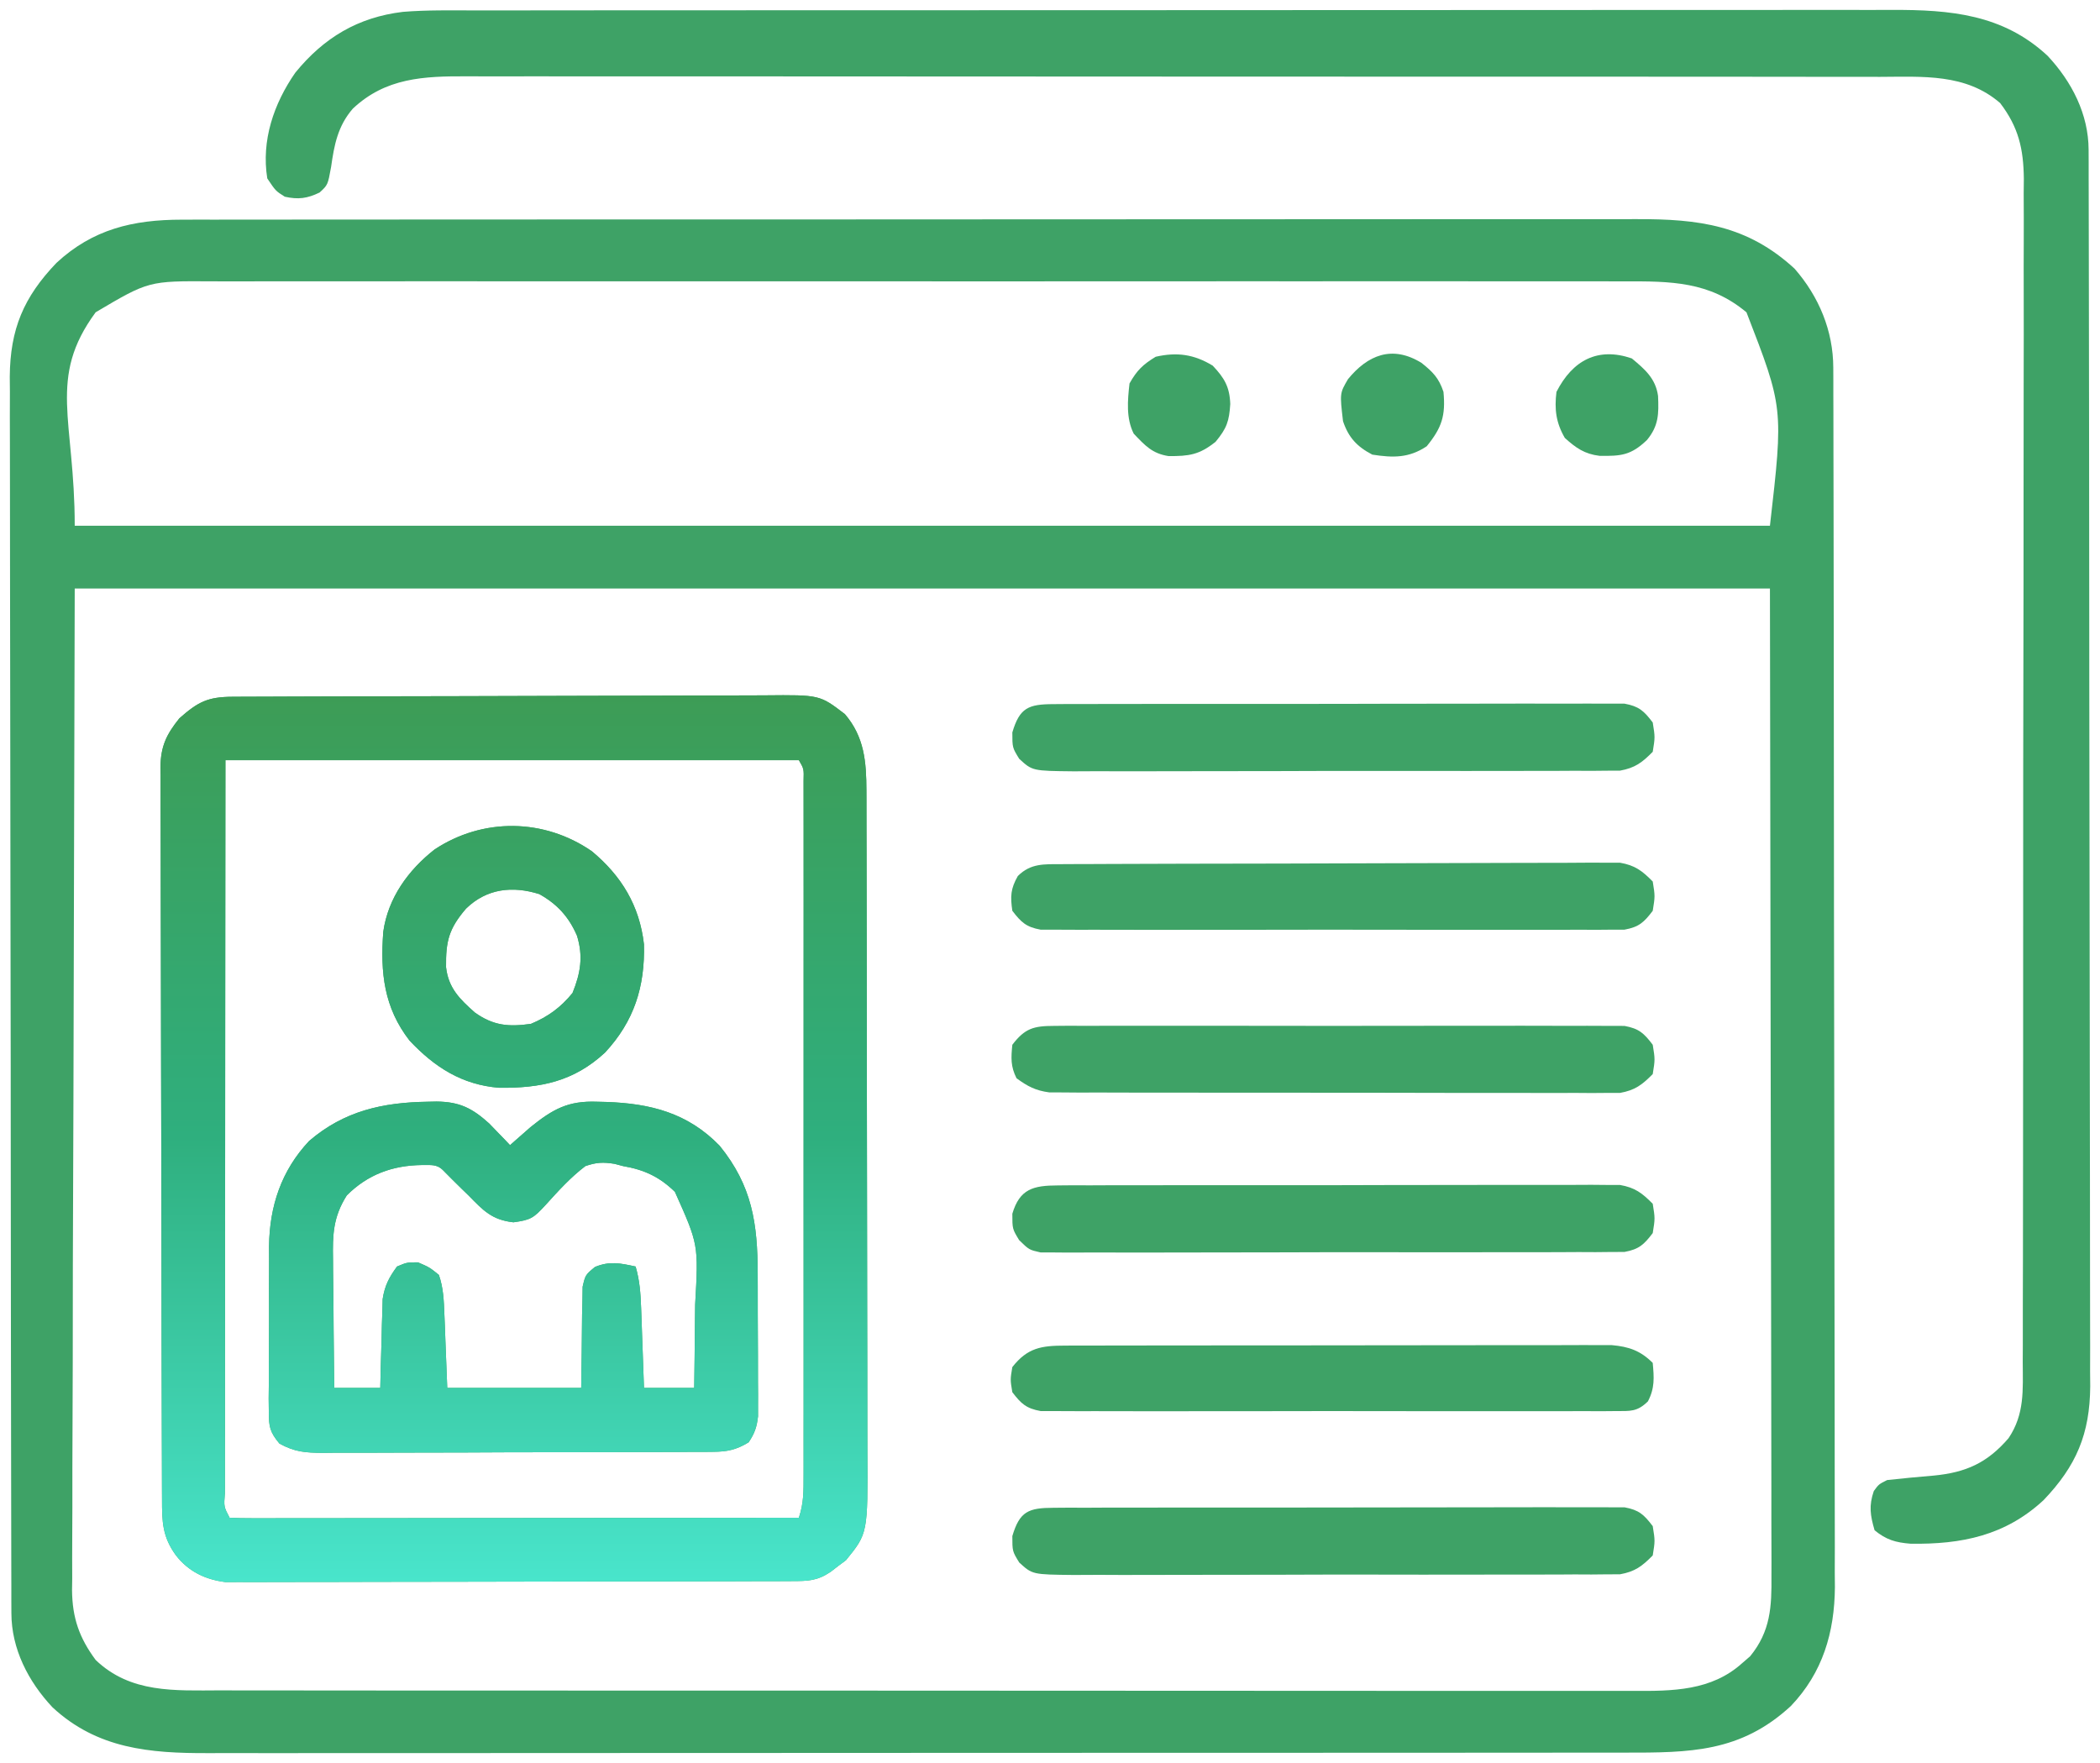 <svg width="106" height="89" viewBox="0 0 106 89" fill="none" xmlns="http://www.w3.org/2000/svg">
<path d="M9.174 11.089C9.445 11.088 9.717 11.087 9.997 11.087C10.296 11.087 10.595 11.087 10.894 11.088C11.214 11.087 11.533 11.087 11.853 11.086C12.729 11.085 13.606 11.085 14.483 11.085C15.429 11.085 16.375 11.084 17.321 11.083C19.174 11.081 21.027 11.081 22.88 11.081C24.386 11.08 25.892 11.08 27.399 11.079C31.67 11.078 35.941 11.076 40.213 11.077C40.443 11.077 40.673 11.077 40.91 11.077C41.141 11.077 41.371 11.077 41.609 11.077C45.345 11.077 49.081 11.075 52.816 11.072C56.653 11.069 60.49 11.067 64.326 11.068C66.48 11.068 68.634 11.067 70.788 11.065C72.621 11.063 74.455 11.062 76.288 11.064C77.224 11.064 78.159 11.064 79.094 11.063C79.951 11.061 80.808 11.061 81.665 11.063C81.974 11.063 82.283 11.063 82.593 11.062C85.754 11.051 88.198 11.367 90.583 13.562C91.812 14.968 92.534 16.701 92.537 18.561C92.538 18.787 92.539 19.012 92.54 19.245C92.54 19.616 92.54 19.616 92.54 19.995C92.541 20.258 92.542 20.521 92.543 20.792C92.544 21.523 92.546 22.253 92.546 22.984C92.547 23.772 92.549 24.56 92.551 25.348C92.555 27.252 92.557 29.155 92.559 31.058C92.56 31.955 92.561 32.852 92.562 33.748C92.566 36.73 92.569 39.711 92.57 42.692C92.571 43.466 92.571 44.239 92.572 45.013C92.572 45.205 92.572 45.398 92.572 45.596C92.573 48.709 92.579 51.823 92.586 54.936C92.593 58.134 92.597 61.331 92.597 64.529C92.598 66.324 92.6 68.119 92.605 69.914C92.609 71.443 92.611 72.971 92.609 74.5C92.608 75.28 92.609 76.059 92.613 76.839C92.617 77.686 92.615 78.532 92.612 79.379C92.616 79.745 92.616 79.745 92.619 80.119C92.601 82.41 92.002 84.438 90.396 86.121C87.857 88.463 85.307 88.478 81.99 88.474C81.671 88.474 81.352 88.475 81.033 88.475C80.159 88.477 79.285 88.477 78.412 88.476C77.468 88.476 76.525 88.477 75.582 88.478C73.734 88.48 71.887 88.481 70.04 88.481C68.539 88.481 67.037 88.481 65.536 88.482C61.277 88.484 57.019 88.485 52.76 88.485C52.531 88.485 52.301 88.485 52.065 88.485C51.72 88.485 51.72 88.485 51.369 88.485C47.645 88.484 43.92 88.487 40.196 88.49C36.371 88.493 32.546 88.494 28.72 88.494C26.573 88.494 24.426 88.494 22.279 88.497C20.451 88.499 18.624 88.499 16.796 88.498C15.864 88.497 14.931 88.497 13.999 88.499C13.145 88.5 12.291 88.5 11.437 88.498C11.128 88.498 10.82 88.498 10.512 88.499C7.558 88.51 4.905 88.281 2.65 86.187C1.426 84.884 0.578 83.235 0.575 81.435C0.574 81.207 0.573 80.978 0.572 80.743C0.572 80.492 0.572 80.24 0.572 79.981C0.571 79.715 0.571 79.448 0.57 79.173C0.568 78.432 0.567 77.691 0.566 76.95C0.566 76.151 0.563 75.352 0.562 74.553C0.557 72.622 0.555 70.692 0.553 68.762C0.553 67.853 0.551 66.943 0.55 66.034C0.547 63.012 0.544 59.99 0.542 56.967C0.542 56.183 0.541 55.399 0.541 54.614C0.541 54.419 0.541 54.224 0.541 54.023C0.539 50.866 0.533 47.709 0.527 44.551C0.52 41.309 0.516 38.068 0.515 34.826C0.515 33.006 0.513 31.186 0.507 29.366C0.503 27.815 0.501 26.265 0.503 24.715C0.504 23.924 0.504 23.134 0.5 22.343C0.495 21.485 0.497 20.627 0.5 19.768C0.498 19.52 0.496 19.272 0.493 19.016C0.512 16.614 1.193 15.002 2.849 13.271C4.679 11.573 6.708 11.09 9.174 11.089ZM4.829 15.764C2.384 19.092 3.772 21.171 3.772 26.54C32.01 26.54 60.247 26.54 89.34 26.54C90.023 20.585 90.023 20.585 88.156 15.767C86.29 14.204 84.325 14.193 81.972 14.205C81.654 14.204 81.336 14.203 81.018 14.202C80.147 14.199 79.276 14.2 78.405 14.202C77.464 14.204 76.524 14.201 75.583 14.2C73.742 14.197 71.901 14.197 70.059 14.199C68.562 14.201 67.066 14.201 65.569 14.2C65.356 14.2 65.143 14.2 64.923 14.2C64.49 14.2 64.057 14.2 63.624 14.199C59.564 14.197 55.505 14.2 51.445 14.203C47.964 14.206 44.482 14.205 41.001 14.202C36.956 14.199 32.911 14.198 28.866 14.2C28.435 14.2 28.003 14.2 27.572 14.2C27.36 14.2 27.147 14.2 26.928 14.201C25.434 14.201 23.939 14.2 22.445 14.199C20.623 14.197 18.801 14.197 16.979 14.201C16.05 14.202 15.12 14.203 14.191 14.201C13.34 14.199 12.488 14.2 11.637 14.204C11.33 14.204 11.023 14.204 10.715 14.202C7.505 14.181 7.505 14.181 4.829 15.764ZM3.772 29.709C3.751 38.28 3.729 46.852 3.706 55.683C3.697 58.391 3.687 61.098 3.677 63.887C3.674 66.312 3.674 66.312 3.672 68.738C3.671 69.818 3.667 70.899 3.661 71.98C3.653 73.359 3.651 74.738 3.653 76.116C3.653 76.622 3.651 77.128 3.646 77.634C3.641 78.318 3.642 79.002 3.645 79.686C3.642 79.883 3.639 80.081 3.636 80.284C3.652 81.672 4 82.677 4.829 83.797C6.591 85.484 8.817 85.338 11.116 85.331C11.434 85.332 11.752 85.333 12.071 85.334C12.942 85.336 13.814 85.335 14.686 85.335C15.627 85.334 16.568 85.336 17.509 85.338C19.352 85.34 21.195 85.341 23.038 85.34C24.536 85.34 26.034 85.34 27.532 85.341C27.745 85.341 27.958 85.341 28.178 85.341C28.611 85.342 29.044 85.342 29.477 85.342C33.539 85.344 37.601 85.344 41.663 85.343C45.379 85.342 49.094 85.344 52.809 85.348C56.626 85.352 60.441 85.354 64.257 85.353C66.399 85.353 68.541 85.353 70.683 85.356C72.507 85.359 74.33 85.359 76.153 85.356C77.083 85.355 78.013 85.355 78.944 85.358C79.796 85.36 80.647 85.359 81.499 85.356C81.807 85.356 82.115 85.356 82.422 85.358C84.416 85.368 86.383 85.362 87.94 83.956C88.073 83.841 88.205 83.727 88.341 83.609C89.376 82.344 89.431 81.102 89.416 79.533C89.417 79.214 89.417 79.214 89.418 78.888C89.419 78.174 89.415 77.46 89.412 76.745C89.412 76.225 89.412 75.704 89.412 75.184C89.412 73.931 89.41 72.679 89.406 71.426C89.401 69.977 89.4 68.528 89.4 67.079C89.397 63.254 89.388 59.429 89.38 55.604C89.367 47.059 89.353 38.513 89.34 29.709C61.103 29.709 32.865 29.709 3.772 29.709Z" fill="#3EA266"/>
<path d="M24.01 0.526C24.329 0.526 24.648 0.525 24.967 0.525C25.841 0.523 26.715 0.523 27.588 0.524C28.532 0.524 29.475 0.522 30.419 0.521C32.266 0.52 34.113 0.519 35.96 0.519C37.461 0.519 38.963 0.518 40.464 0.518C44.723 0.516 48.981 0.515 53.24 0.515C53.469 0.515 53.699 0.515 53.935 0.515C54.28 0.515 54.28 0.515 54.631 0.515C58.355 0.515 62.08 0.513 65.804 0.51C69.629 0.507 73.454 0.506 77.28 0.506C79.427 0.506 81.574 0.505 83.721 0.503C85.549 0.501 87.376 0.501 89.204 0.502C90.137 0.503 91.069 0.503 92.001 0.501C92.855 0.499 93.709 0.5 94.564 0.502C94.872 0.502 95.18 0.502 95.488 0.5C98.443 0.49 101.095 0.718 103.35 2.812C104.574 4.116 105.422 5.765 105.425 7.565C105.426 7.793 105.427 8.021 105.428 8.256C105.428 8.634 105.428 8.634 105.428 9.019C105.429 9.285 105.429 9.552 105.43 9.826C105.432 10.568 105.433 11.309 105.434 12.05C105.435 12.849 105.437 13.648 105.438 14.447C105.443 16.377 105.445 18.308 105.447 20.238C105.448 21.147 105.449 22.056 105.45 22.965C105.453 25.988 105.456 29.01 105.458 32.032C105.458 32.817 105.459 33.601 105.459 34.386C105.459 34.581 105.459 34.776 105.46 34.977C105.461 38.134 105.467 41.291 105.473 44.449C105.48 47.69 105.484 50.932 105.485 54.174C105.485 55.994 105.487 57.814 105.493 59.634C105.497 61.184 105.499 62.735 105.497 64.285C105.496 65.076 105.496 65.866 105.5 66.657C105.505 67.515 105.503 68.373 105.5 69.232C105.502 69.48 105.505 69.728 105.507 69.984C105.488 72.385 104.807 73.997 103.151 75.729C101.224 77.516 99.02 77.967 96.438 77.928C95.681 77.867 95.213 77.733 94.622 77.25C94.403 76.498 94.327 76.015 94.582 75.269C94.833 74.926 94.833 74.926 95.255 74.715C96.042 74.629 96.828 74.553 97.616 74.488C99.227 74.331 100.305 73.854 101.383 72.602C102.202 71.385 102.106 70.17 102.1 68.756C102.102 68.363 102.102 68.363 102.104 67.962C102.107 67.236 102.107 66.51 102.105 65.785C102.105 65.001 102.108 64.218 102.111 63.435C102.115 61.9 102.116 60.366 102.116 58.832C102.115 57.585 102.116 56.337 102.118 55.09C102.118 54.731 102.119 54.372 102.119 54.012C102.119 53.833 102.119 53.654 102.12 53.47C102.124 50.088 102.123 46.705 102.122 43.322C102.121 40.229 102.125 37.136 102.132 34.043C102.139 30.866 102.143 27.689 102.142 24.512C102.141 22.728 102.142 20.945 102.147 19.162C102.152 17.643 102.153 16.125 102.149 14.607C102.147 13.832 102.146 13.058 102.151 12.284C102.156 11.443 102.152 10.603 102.148 9.763C102.15 9.519 102.153 9.276 102.156 9.025C102.139 7.514 101.888 6.418 100.96 5.203C99.225 3.699 97.048 3.874 94.884 3.88C94.566 3.879 94.248 3.878 93.929 3.877C93.058 3.875 92.186 3.876 91.314 3.877C90.373 3.877 89.432 3.875 88.491 3.874C86.648 3.871 84.805 3.87 82.962 3.871C81.464 3.871 79.966 3.871 78.468 3.87C78.255 3.87 78.042 3.87 77.822 3.87C77.389 3.869 76.956 3.869 76.523 3.869C72.461 3.867 68.399 3.867 64.337 3.868C60.621 3.869 56.906 3.867 53.191 3.863C49.375 3.859 45.559 3.857 41.743 3.858C39.601 3.858 37.459 3.858 35.317 3.855C33.493 3.852 31.67 3.852 29.847 3.855C28.917 3.856 27.987 3.856 27.056 3.854C26.205 3.851 25.353 3.852 24.501 3.855C24.193 3.855 23.886 3.855 23.578 3.853C21.386 3.842 19.464 3.926 17.808 5.486C17.05 6.362 16.869 7.316 16.713 8.425C16.547 9.338 16.547 9.338 16.131 9.719C15.504 10.022 15.052 10.08 14.376 9.93C13.914 9.639 13.914 9.639 13.491 9.006C13.184 7.091 13.817 5.238 14.904 3.671C16.352 1.894 18.071 0.873 20.334 0.599C21.557 0.499 22.785 0.525 24.01 0.526Z" fill="#3EA266"/>
<path d="M11.737 35.173C11.993 35.172 12.25 35.17 12.514 35.169C12.799 35.168 13.085 35.168 13.37 35.167C13.67 35.166 13.969 35.164 14.269 35.163C15.084 35.159 15.899 35.157 16.714 35.155C17.223 35.154 17.732 35.153 18.241 35.152C19.835 35.148 21.429 35.145 23.023 35.143C24.862 35.141 26.701 35.135 28.54 35.127C29.962 35.12 31.383 35.117 32.805 35.116C33.654 35.116 34.503 35.114 35.352 35.109C36.151 35.104 36.95 35.103 37.749 35.105C38.042 35.105 38.335 35.104 38.628 35.101C41.377 35.075 41.377 35.075 42.648 36.05C43.63 37.199 43.73 38.456 43.734 39.906C43.734 40.061 43.735 40.216 43.736 40.375C43.737 40.894 43.738 41.412 43.738 41.931C43.739 42.302 43.74 42.674 43.741 43.046C43.744 44.056 43.745 45.066 43.746 46.076C43.747 46.708 43.748 47.339 43.749 47.971C43.752 49.947 43.754 51.923 43.755 53.9C43.755 56.179 43.759 58.459 43.765 60.739C43.77 62.502 43.772 64.266 43.772 66.029C43.772 67.081 43.774 68.134 43.778 69.186C43.781 70.177 43.781 71.168 43.78 72.159C43.779 72.521 43.78 72.884 43.782 73.247C43.805 77.403 43.805 77.403 42.7 78.762C42.574 78.856 42.447 78.949 42.318 79.046C42.191 79.144 42.064 79.242 41.934 79.343C41.248 79.806 40.795 79.813 39.971 79.815C39.717 79.816 39.462 79.817 39.199 79.819C38.916 79.819 38.632 79.819 38.348 79.819C38.05 79.82 37.752 79.821 37.455 79.823C36.645 79.825 35.834 79.827 35.024 79.828C34.518 79.828 34.012 79.829 33.505 79.83C31.922 79.833 30.338 79.835 28.755 79.836C26.927 79.837 25.099 79.84 23.27 79.847C21.858 79.851 20.445 79.853 19.032 79.853C18.188 79.854 17.344 79.855 16.5 79.859C15.706 79.862 14.912 79.863 14.117 79.861C13.826 79.861 13.535 79.862 13.244 79.864C12.846 79.866 12.448 79.865 12.049 79.863C11.715 79.863 11.715 79.863 11.375 79.864C10.362 79.738 9.514 79.329 8.883 78.518C8.189 77.566 8.178 76.808 8.178 75.674C8.177 75.512 8.177 75.35 8.176 75.184C8.174 74.64 8.173 74.096 8.172 73.552C8.171 73.162 8.169 72.773 8.168 72.384C8.164 71.325 8.162 70.266 8.16 69.207C8.159 68.545 8.158 67.884 8.156 67.222C8.152 65.153 8.149 63.084 8.148 61.015C8.146 58.626 8.14 56.236 8.131 53.847C8.125 52.001 8.122 50.155 8.121 48.309C8.121 47.206 8.119 46.102 8.114 44.999C8.109 43.962 8.108 42.924 8.11 41.887C8.11 41.506 8.109 41.125 8.106 40.745C8.102 40.225 8.103 39.705 8.106 39.185C8.104 39.034 8.102 38.884 8.099 38.729C8.113 37.671 8.397 37.079 9.054 36.261C9.999 35.428 10.488 35.178 11.737 35.173ZM11.379 38.374C11.372 45.128 11.372 45.128 11.368 51.882C11.367 54.635 11.365 57.388 11.363 60.14C11.36 62.145 11.359 64.149 11.359 66.153C11.358 67.215 11.358 68.277 11.356 69.339C11.355 70.338 11.354 71.336 11.355 72.334C11.354 72.702 11.354 73.069 11.353 73.437C11.352 73.936 11.352 74.436 11.353 74.936C11.352 75.083 11.352 75.23 11.351 75.382C11.297 76.058 11.297 76.058 11.59 76.616C11.961 76.636 12.334 76.642 12.706 76.641C13.069 76.642 13.069 76.642 13.44 76.642C13.707 76.642 13.975 76.641 14.251 76.64C14.534 76.64 14.818 76.64 15.101 76.64C15.872 76.64 16.642 76.639 17.413 76.638C18.218 76.636 19.023 76.636 19.828 76.636C21.353 76.635 22.878 76.633 24.402 76.631C26.138 76.629 27.874 76.628 29.61 76.627C33.181 76.624 36.752 76.621 40.324 76.616C40.572 75.871 40.561 75.284 40.562 74.497C40.562 74.345 40.562 74.193 40.563 74.036C40.563 73.525 40.563 73.014 40.562 72.503C40.562 72.138 40.563 71.772 40.563 71.406C40.564 70.412 40.564 69.417 40.563 68.423C40.563 67.384 40.563 66.344 40.563 65.305C40.564 63.56 40.563 61.815 40.562 60.07C40.561 58.05 40.562 56.031 40.563 54.011C40.564 52.279 40.564 50.547 40.563 48.815C40.563 47.779 40.563 46.744 40.564 45.708C40.564 44.735 40.564 43.762 40.563 42.789C40.562 42.431 40.562 42.073 40.563 41.715C40.563 41.228 40.563 40.742 40.562 40.255C40.562 39.982 40.562 39.709 40.561 39.427C40.579 38.812 40.579 38.812 40.324 38.374C30.772 38.374 21.22 38.374 11.379 38.374Z" fill="#3EA266"/>
<path d="M11.737 35.173C11.993 35.172 12.25 35.17 12.514 35.169C12.799 35.168 13.085 35.168 13.37 35.167C13.67 35.166 13.969 35.164 14.269 35.163C15.084 35.159 15.899 35.157 16.714 35.155C17.223 35.154 17.732 35.153 18.241 35.152C19.835 35.148 21.429 35.145 23.023 35.143C24.862 35.141 26.701 35.135 28.54 35.127C29.962 35.12 31.383 35.117 32.805 35.116C33.654 35.116 34.503 35.114 35.352 35.109C36.151 35.104 36.95 35.103 37.749 35.105C38.042 35.105 38.335 35.104 38.628 35.101C41.377 35.075 41.377 35.075 42.648 36.05C43.63 37.199 43.73 38.456 43.734 39.906C43.734 40.061 43.735 40.216 43.736 40.375C43.737 40.894 43.738 41.412 43.738 41.931C43.739 42.302 43.74 42.674 43.741 43.046C43.744 44.056 43.745 45.066 43.746 46.076C43.747 46.708 43.748 47.339 43.749 47.971C43.752 49.947 43.754 51.923 43.755 53.9C43.755 56.179 43.759 58.459 43.765 60.739C43.77 62.502 43.772 64.266 43.772 66.029C43.772 67.081 43.774 68.134 43.778 69.186C43.781 70.177 43.781 71.168 43.78 72.159C43.779 72.521 43.78 72.884 43.782 73.247C43.805 77.403 43.805 77.403 42.7 78.762C42.574 78.856 42.447 78.949 42.318 79.046C42.191 79.144 42.064 79.242 41.934 79.343C41.248 79.806 40.795 79.813 39.971 79.815C39.717 79.816 39.462 79.817 39.199 79.819C38.916 79.819 38.632 79.819 38.348 79.819C38.05 79.82 37.752 79.821 37.455 79.823C36.645 79.825 35.834 79.827 35.024 79.828C34.518 79.828 34.012 79.829 33.505 79.83C31.922 79.833 30.338 79.835 28.755 79.836C26.927 79.837 25.099 79.84 23.27 79.847C21.858 79.851 20.445 79.853 19.032 79.853C18.188 79.854 17.344 79.855 16.5 79.859C15.706 79.862 14.912 79.863 14.117 79.861C13.826 79.861 13.535 79.862 13.244 79.864C12.846 79.866 12.448 79.865 12.049 79.863C11.715 79.863 11.715 79.863 11.375 79.864C10.362 79.738 9.514 79.329 8.883 78.518C8.189 77.566 8.178 76.808 8.178 75.674C8.177 75.512 8.177 75.35 8.176 75.184C8.174 74.64 8.173 74.096 8.172 73.552C8.171 73.162 8.169 72.773 8.168 72.384C8.164 71.325 8.162 70.266 8.16 69.207C8.159 68.545 8.158 67.884 8.156 67.222C8.152 65.153 8.149 63.084 8.148 61.015C8.146 58.626 8.14 56.236 8.131 53.847C8.125 52.001 8.122 50.155 8.121 48.309C8.121 47.206 8.119 46.102 8.114 44.999C8.109 43.962 8.108 42.924 8.11 41.887C8.11 41.506 8.109 41.125 8.106 40.745C8.102 40.225 8.103 39.705 8.106 39.185C8.104 39.034 8.102 38.884 8.099 38.729C8.113 37.671 8.397 37.079 9.054 36.261C9.999 35.428 10.488 35.178 11.737 35.173ZM11.379 38.374C11.372 45.128 11.372 45.128 11.368 51.882C11.367 54.635 11.365 57.388 11.363 60.14C11.36 62.145 11.359 64.149 11.359 66.153C11.358 67.215 11.358 68.277 11.356 69.339C11.355 70.338 11.354 71.336 11.355 72.334C11.354 72.702 11.354 73.069 11.353 73.437C11.352 73.936 11.352 74.436 11.353 74.936C11.352 75.083 11.352 75.23 11.351 75.382C11.297 76.058 11.297 76.058 11.59 76.616C11.961 76.636 12.334 76.642 12.706 76.641C13.069 76.642 13.069 76.642 13.44 76.642C13.707 76.642 13.975 76.641 14.251 76.64C14.534 76.64 14.818 76.64 15.101 76.64C15.872 76.64 16.642 76.639 17.413 76.638C18.218 76.636 19.023 76.636 19.828 76.636C21.353 76.635 22.878 76.633 24.402 76.631C26.138 76.629 27.874 76.628 29.61 76.627C33.181 76.624 36.752 76.621 40.324 76.616C40.572 75.871 40.561 75.284 40.562 74.497C40.562 74.345 40.562 74.193 40.563 74.036C40.563 73.525 40.563 73.014 40.562 72.503C40.562 72.138 40.563 71.772 40.563 71.406C40.564 70.412 40.564 69.417 40.563 68.423C40.563 67.384 40.563 66.344 40.563 65.305C40.564 63.56 40.563 61.815 40.562 60.07C40.561 58.05 40.562 56.031 40.563 54.011C40.564 52.279 40.564 50.547 40.563 48.815C40.563 47.779 40.563 46.744 40.564 45.708C40.564 44.735 40.564 43.762 40.563 42.789C40.562 42.431 40.562 42.073 40.563 41.715C40.563 41.228 40.563 40.742 40.562 40.255C40.562 39.982 40.562 39.709 40.561 39.427C40.579 38.812 40.579 38.812 40.324 38.374C30.772 38.374 21.22 38.374 11.379 38.374Z" fill="url(#paint0_linear_217_18288)"/>
<path d="M21.599 55.616C21.742 55.613 21.885 55.61 22.033 55.607C23.204 55.618 23.839 55.944 24.693 56.715C24.818 56.845 24.943 56.974 25.072 57.108C25.263 57.306 25.263 57.306 25.459 57.507C25.553 57.606 25.648 57.706 25.745 57.808C25.837 57.727 25.929 57.645 26.024 57.561C26.15 57.451 26.276 57.341 26.405 57.227C26.528 57.119 26.65 57.011 26.777 56.9C27.908 55.99 28.673 55.559 30.142 55.616C30.292 55.62 30.442 55.623 30.596 55.627C32.832 55.704 34.716 56.178 36.326 57.84C37.965 59.861 38.243 61.756 38.246 64.3C38.247 64.625 38.247 64.625 38.248 64.957C38.249 65.413 38.249 65.869 38.249 66.326C38.25 67.025 38.254 67.723 38.258 68.422C38.258 68.866 38.259 69.31 38.259 69.754C38.261 69.963 38.262 70.172 38.264 70.387C38.263 70.582 38.262 70.776 38.262 70.977C38.262 71.147 38.262 71.318 38.263 71.494C38.203 72.035 38.092 72.358 37.788 72.809C37.177 73.182 36.717 73.285 36.006 73.288C35.727 73.291 35.727 73.291 35.441 73.294C35.239 73.294 35.036 73.293 34.827 73.293C34.612 73.295 34.397 73.296 34.176 73.298C33.466 73.302 32.755 73.302 32.044 73.303C31.551 73.304 31.057 73.306 30.564 73.307C29.529 73.31 28.494 73.311 27.459 73.31C26.132 73.31 24.805 73.316 23.479 73.323C22.459 73.328 21.44 73.329 20.42 73.329C19.931 73.329 19.442 73.331 18.953 73.334C18.269 73.338 17.585 73.337 16.901 73.335C16.699 73.337 16.497 73.339 16.288 73.342C15.412 73.334 14.884 73.301 14.105 72.873C13.622 72.29 13.569 72.023 13.569 71.274C13.566 71.052 13.563 70.829 13.561 70.6C13.563 70.361 13.566 70.122 13.569 69.875C13.569 69.628 13.568 69.38 13.568 69.125C13.568 68.601 13.571 68.077 13.576 67.553C13.583 66.755 13.58 65.957 13.576 65.159C13.578 64.649 13.58 64.139 13.582 63.629C13.581 63.392 13.58 63.155 13.579 62.911C13.609 60.884 14.195 59.099 15.604 57.597C17.373 56.078 19.321 55.649 21.599 55.616ZM17.505 60.344C16.811 61.439 16.786 62.331 16.809 63.584C16.81 63.77 16.811 63.956 16.812 64.147C16.816 64.737 16.824 65.326 16.832 65.916C16.835 66.318 16.838 66.719 16.84 67.12C16.847 68.101 16.858 69.082 16.871 70.063C17.638 70.063 18.405 70.063 19.195 70.063C19.207 69.532 19.207 69.532 19.219 68.991C19.233 68.525 19.247 68.059 19.261 67.593C19.266 67.36 19.271 67.127 19.276 66.887C19.283 66.662 19.291 66.436 19.299 66.204C19.304 65.997 19.309 65.79 19.315 65.577C19.422 64.896 19.635 64.489 20.04 63.935C20.542 63.724 20.542 63.724 21.097 63.724C21.678 63.975 21.678 63.975 22.153 64.358C22.382 65.013 22.404 65.659 22.431 66.349C22.443 66.641 22.443 66.641 22.456 66.94C22.465 67.186 22.474 67.432 22.483 67.686C22.514 68.47 22.544 69.254 22.576 70.063C24.807 70.063 27.038 70.063 29.337 70.063C29.364 68.214 29.364 68.214 29.381 66.365C29.387 66.135 29.392 65.905 29.399 65.668C29.404 65.314 29.404 65.314 29.409 64.954C29.548 64.358 29.548 64.358 30.035 63.955C30.786 63.651 31.303 63.767 32.083 63.935C32.289 64.635 32.335 65.291 32.361 66.019C32.37 66.254 32.379 66.49 32.388 66.733C32.397 66.977 32.405 67.222 32.413 67.474C32.422 67.723 32.432 67.971 32.441 68.226C32.463 68.838 32.485 69.451 32.506 70.063C33.343 70.063 34.179 70.063 35.041 70.063C35.057 69.014 35.068 67.966 35.076 66.917C35.079 66.561 35.084 66.206 35.089 65.85C35.259 62.826 35.259 62.826 34.066 60.163C33.287 59.408 32.527 59.05 31.449 58.865C31.309 58.828 31.168 58.791 31.023 58.752C30.436 58.659 30.116 58.672 29.548 58.865C28.798 59.434 28.172 60.13 27.542 60.825C26.93 61.49 26.796 61.583 25.915 61.703C24.828 61.579 24.403 61.116 23.659 60.357C23.536 60.238 23.413 60.118 23.287 59.996C22.976 59.693 22.67 59.385 22.364 59.076C22.041 58.752 21.745 58.821 21.295 58.812C19.817 58.831 18.562 59.287 17.505 60.344Z" fill="#3EA266"/>
<path d="M21.599 55.616C21.742 55.613 21.885 55.61 22.033 55.607C23.204 55.618 23.839 55.944 24.693 56.715C24.818 56.845 24.943 56.974 25.072 57.108C25.263 57.306 25.263 57.306 25.459 57.507C25.553 57.606 25.648 57.706 25.745 57.808C25.837 57.727 25.929 57.645 26.024 57.561C26.15 57.451 26.276 57.341 26.405 57.227C26.528 57.119 26.65 57.011 26.777 56.9C27.908 55.99 28.673 55.559 30.142 55.616C30.292 55.62 30.442 55.623 30.596 55.627C32.832 55.704 34.716 56.178 36.326 57.84C37.965 59.861 38.243 61.756 38.246 64.3C38.247 64.625 38.247 64.625 38.248 64.957C38.249 65.413 38.249 65.869 38.249 66.326C38.25 67.025 38.254 67.723 38.258 68.422C38.258 68.866 38.259 69.31 38.259 69.754C38.261 69.963 38.262 70.172 38.264 70.387C38.263 70.582 38.262 70.776 38.262 70.977C38.262 71.147 38.262 71.318 38.263 71.494C38.203 72.035 38.092 72.358 37.788 72.809C37.177 73.182 36.717 73.285 36.006 73.288C35.727 73.291 35.727 73.291 35.441 73.294C35.239 73.294 35.036 73.293 34.827 73.293C34.612 73.295 34.397 73.296 34.176 73.298C33.466 73.302 32.755 73.302 32.044 73.303C31.551 73.304 31.057 73.306 30.564 73.307C29.529 73.31 28.494 73.311 27.459 73.31C26.132 73.31 24.805 73.316 23.479 73.323C22.459 73.328 21.44 73.329 20.42 73.329C19.931 73.329 19.442 73.331 18.953 73.334C18.269 73.338 17.585 73.337 16.901 73.335C16.699 73.337 16.497 73.339 16.288 73.342C15.412 73.334 14.884 73.301 14.105 72.873C13.622 72.29 13.569 72.023 13.569 71.274C13.566 71.052 13.563 70.829 13.561 70.6C13.563 70.361 13.566 70.122 13.569 69.875C13.569 69.628 13.568 69.38 13.568 69.125C13.568 68.601 13.571 68.077 13.576 67.553C13.583 66.755 13.58 65.957 13.576 65.159C13.578 64.649 13.58 64.139 13.582 63.629C13.581 63.392 13.58 63.155 13.579 62.911C13.609 60.884 14.195 59.099 15.604 57.597C17.373 56.078 19.321 55.649 21.599 55.616ZM17.505 60.344C16.811 61.439 16.786 62.331 16.809 63.584C16.81 63.77 16.811 63.956 16.812 64.147C16.816 64.737 16.824 65.326 16.832 65.916C16.835 66.318 16.838 66.719 16.84 67.12C16.847 68.101 16.858 69.082 16.871 70.063C17.638 70.063 18.405 70.063 19.195 70.063C19.207 69.532 19.207 69.532 19.219 68.991C19.233 68.525 19.247 68.059 19.261 67.593C19.266 67.36 19.271 67.127 19.276 66.887C19.283 66.662 19.291 66.436 19.299 66.204C19.304 65.997 19.309 65.79 19.315 65.577C19.422 64.896 19.635 64.489 20.04 63.935C20.542 63.724 20.542 63.724 21.097 63.724C21.678 63.975 21.678 63.975 22.153 64.358C22.382 65.013 22.404 65.659 22.431 66.349C22.443 66.641 22.443 66.641 22.456 66.94C22.465 67.186 22.474 67.432 22.483 67.686C22.514 68.47 22.544 69.254 22.576 70.063C24.807 70.063 27.038 70.063 29.337 70.063C29.364 68.214 29.364 68.214 29.381 66.365C29.387 66.135 29.392 65.905 29.399 65.668C29.404 65.314 29.404 65.314 29.409 64.954C29.548 64.358 29.548 64.358 30.035 63.955C30.786 63.651 31.303 63.767 32.083 63.935C32.289 64.635 32.335 65.291 32.361 66.019C32.37 66.254 32.379 66.49 32.388 66.733C32.397 66.977 32.405 67.222 32.413 67.474C32.422 67.723 32.432 67.971 32.441 68.226C32.463 68.838 32.485 69.451 32.506 70.063C33.343 70.063 34.179 70.063 35.041 70.063C35.057 69.014 35.068 67.966 35.076 66.917C35.079 66.561 35.084 66.206 35.089 65.85C35.259 62.826 35.259 62.826 34.066 60.163C33.287 59.408 32.527 59.05 31.449 58.865C31.309 58.828 31.168 58.791 31.023 58.752C30.436 58.659 30.116 58.672 29.548 58.865C28.798 59.434 28.172 60.13 27.542 60.825C26.93 61.49 26.796 61.583 25.915 61.703C24.828 61.579 24.403 61.116 23.659 60.357C23.536 60.238 23.413 60.118 23.287 59.996C22.976 59.693 22.67 59.385 22.364 59.076C22.041 58.752 21.745 58.821 21.295 58.812C19.817 58.831 18.562 59.287 17.505 60.344Z" fill="url(#paint1_linear_217_18288)"/>
<path d="M29.875 42.972C31.367 44.215 32.281 45.712 32.505 47.67C32.558 49.817 32.008 51.552 30.537 53.137C28.96 54.597 27.287 54.935 25.192 54.912C23.318 54.76 21.941 53.877 20.673 52.53C19.378 50.861 19.193 49.097 19.346 47.039C19.585 45.331 20.608 43.923 21.937 42.881C24.38 41.267 27.468 41.309 29.875 42.972ZM23.523 45.868C22.651 46.885 22.5 47.519 22.515 48.824C22.631 49.875 23.21 50.443 23.974 51.117C24.907 51.779 25.674 51.844 26.8 51.685C27.667 51.324 28.307 50.853 28.899 50.126C29.306 49.122 29.446 48.277 29.124 47.234C28.713 46.284 28.127 45.641 27.223 45.135C25.881 44.713 24.573 44.845 23.523 45.868Z" fill="#3EA266"/>
<path d="M29.875 42.972C31.367 44.215 32.281 45.712 32.505 47.67C32.558 49.817 32.008 51.552 30.537 53.137C28.96 54.597 27.287 54.935 25.192 54.912C23.318 54.76 21.941 53.877 20.673 52.53C19.378 50.861 19.193 49.097 19.346 47.039C19.585 45.331 20.608 43.923 21.937 42.881C24.38 41.267 27.468 41.309 29.875 42.972ZM23.523 45.868C22.651 46.885 22.5 47.519 22.515 48.824C22.631 49.875 23.21 50.443 23.974 51.117C24.907 51.779 25.674 51.844 26.8 51.685C27.667 51.324 28.307 50.853 28.899 50.126C29.306 49.122 29.446 48.277 29.124 47.234C28.713 46.284 28.127 45.641 27.223 45.135C25.881 44.713 24.573 44.845 23.523 45.868Z" fill="url(#paint2_linear_217_18288)"/>
<path d="M53.203 51.788C53.589 51.785 53.589 51.785 53.984 51.781C54.269 51.783 54.554 51.784 54.839 51.786C55.139 51.785 55.44 51.784 55.74 51.782C56.556 51.778 57.372 51.779 58.188 51.782C59.042 51.784 59.895 51.782 60.749 51.781C62.183 51.779 63.616 51.781 65.05 51.785C66.708 51.79 68.365 51.788 70.023 51.784C71.446 51.78 72.869 51.779 74.292 51.782C75.142 51.783 75.992 51.783 76.842 51.78C77.641 51.778 78.44 51.78 79.239 51.785C79.533 51.786 79.826 51.785 80.119 51.783C80.52 51.781 80.92 51.785 81.32 51.788C81.656 51.789 81.656 51.789 81.999 51.789C82.73 51.923 82.979 52.155 83.424 52.741C83.543 53.48 83.543 53.48 83.424 54.22C82.886 54.764 82.531 55.036 81.772 55.171C81.553 55.171 81.335 55.171 81.109 55.171C80.857 55.173 80.604 55.175 80.344 55.177C80.069 55.175 79.794 55.173 79.511 55.171C79.217 55.172 78.923 55.173 78.629 55.174C77.832 55.177 77.034 55.175 76.237 55.171C75.403 55.169 74.568 55.17 73.733 55.171C72.332 55.171 70.93 55.168 69.528 55.163C67.908 55.158 66.289 55.157 64.669 55.16C63.11 55.162 61.55 55.161 59.991 55.158C59.328 55.157 58.665 55.157 58.002 55.158C57.221 55.159 56.44 55.157 55.659 55.152C55.236 55.15 54.813 55.152 54.39 55.153C54.138 55.151 53.885 55.149 53.625 55.147C53.407 55.146 53.188 55.146 52.962 55.145C52.27 55.052 51.87 54.841 51.31 54.431C51.01 53.831 51.032 53.405 51.099 52.741C51.732 51.909 52.177 51.79 53.203 51.788Z" fill="#3EA266"/>
<path d="M53.575 43.623C53.826 43.622 54.078 43.62 54.338 43.619C54.614 43.618 54.891 43.618 55.176 43.617C55.47 43.616 55.764 43.614 56.058 43.613C57.023 43.608 57.989 43.606 58.954 43.604C59.286 43.603 59.619 43.602 59.951 43.601C61.513 43.597 63.074 43.594 64.635 43.593C66.438 43.591 68.241 43.585 70.043 43.577C71.436 43.57 72.83 43.567 74.223 43.566C75.055 43.566 75.887 43.564 76.719 43.559C77.502 43.554 78.285 43.553 79.068 43.555C79.492 43.555 79.916 43.551 80.34 43.547C80.593 43.548 80.846 43.55 81.106 43.551C81.326 43.551 81.545 43.55 81.771 43.55C82.531 43.683 82.886 43.955 83.424 44.499C83.543 45.239 83.543 45.239 83.424 45.978C82.979 46.564 82.73 46.796 81.999 46.93C81.775 46.93 81.551 46.931 81.32 46.931C80.934 46.934 80.934 46.934 80.539 46.938C80.254 46.937 79.969 46.935 79.684 46.933C79.384 46.934 79.083 46.936 78.783 46.938C77.967 46.941 77.151 46.94 76.335 46.937C75.482 46.935 74.628 46.937 73.774 46.938C72.341 46.94 70.907 46.938 69.473 46.934C67.816 46.929 66.158 46.931 64.5 46.935C63.077 46.939 61.654 46.94 60.231 46.938C59.381 46.936 58.531 46.936 57.681 46.939C56.882 46.941 56.083 46.94 55.284 46.935C54.99 46.934 54.697 46.934 54.404 46.936C54.004 46.938 53.603 46.935 53.203 46.931C52.867 46.931 52.867 46.931 52.524 46.93C51.796 46.797 51.545 46.559 51.099 45.978C50.992 45.249 51.011 44.865 51.376 44.222C52.026 43.573 52.704 43.627 53.575 43.623Z" fill="#3EA266"/>
<path d="M53.177 76.114C53.563 76.111 53.563 76.111 53.957 76.108C54.243 76.109 54.529 76.11 54.815 76.111C55.115 76.11 55.416 76.108 55.716 76.106C56.533 76.103 57.35 76.103 58.166 76.104C58.848 76.105 59.529 76.103 60.211 76.102C61.819 76.099 63.426 76.1 65.034 76.102C66.693 76.104 68.352 76.101 70.011 76.096C71.436 76.091 72.859 76.09 74.283 76.091C75.134 76.092 75.985 76.091 76.835 76.088C77.635 76.084 78.435 76.085 79.235 76.089C79.529 76.09 79.823 76.089 80.116 76.087C80.517 76.084 80.918 76.087 81.319 76.09C81.655 76.09 81.655 76.09 81.998 76.09C82.73 76.224 82.979 76.455 83.424 77.041C83.543 77.781 83.543 77.781 83.424 78.52C82.885 79.066 82.529 79.337 81.769 79.472C81.438 79.473 81.438 79.473 81.101 79.474C80.847 79.477 80.593 79.48 80.331 79.482C80.054 79.481 79.777 79.48 79.491 79.478C79.195 79.48 78.899 79.481 78.603 79.484C77.8 79.488 76.997 79.488 76.195 79.486C75.524 79.485 74.854 79.486 74.183 79.488C72.601 79.492 71.02 79.491 69.438 79.487C67.806 79.484 66.175 79.487 64.544 79.494C63.142 79.499 61.741 79.501 60.34 79.499C59.503 79.498 58.666 79.499 57.83 79.503C57.043 79.507 56.257 79.506 55.47 79.5C55.044 79.499 54.618 79.502 54.192 79.506C52.111 79.484 52.111 79.484 51.447 78.877C51.099 78.309 51.099 78.309 51.099 77.543C51.467 76.299 51.908 76.117 53.177 76.114Z" fill="#3EA266"/>
<path d="M53.397 59.841C53.65 59.839 53.904 59.837 54.166 59.834C54.444 59.835 54.721 59.836 55.008 59.837C55.304 59.836 55.6 59.835 55.896 59.833C56.7 59.829 57.503 59.829 58.307 59.831C58.978 59.831 59.649 59.83 60.32 59.829C61.903 59.826 63.486 59.826 65.069 59.828C66.702 59.831 68.335 59.828 69.968 59.822C71.37 59.818 72.772 59.816 74.174 59.817C75.012 59.818 75.849 59.818 76.687 59.814C77.474 59.811 78.261 59.812 79.049 59.816C79.475 59.817 79.902 59.814 80.328 59.81C80.71 59.814 80.71 59.814 81.099 59.817C81.32 59.817 81.541 59.817 81.768 59.817C82.529 59.951 82.885 60.222 83.424 60.768C83.543 61.507 83.543 61.507 83.424 62.247C82.979 62.832 82.729 63.064 81.999 63.199C81.775 63.2 81.551 63.2 81.32 63.201C80.933 63.205 80.933 63.205 80.539 63.209C80.254 63.208 79.969 63.206 79.684 63.205C79.384 63.206 79.083 63.208 78.783 63.21C77.967 63.215 77.151 63.214 76.335 63.212C75.654 63.211 74.973 63.213 74.292 63.215C72.686 63.218 71.079 63.217 69.473 63.214C67.815 63.21 66.158 63.214 64.5 63.22C63.077 63.226 61.654 63.228 60.231 63.226C59.381 63.225 58.531 63.225 57.681 63.23C56.882 63.233 56.083 63.232 55.283 63.227C54.99 63.226 54.697 63.227 54.404 63.229C54.003 63.233 53.603 63.229 53.203 63.225C52.979 63.225 52.755 63.224 52.524 63.224C51.944 63.092 51.944 63.092 51.443 62.603C51.099 62.036 51.099 62.036 51.099 61.27C51.471 60.015 52.157 59.844 53.397 59.841Z" fill="#3EA266"/>
<path d="M53.177 35.545C53.563 35.542 53.563 35.542 53.957 35.539C54.243 35.539 54.529 35.541 54.815 35.541C55.115 35.54 55.416 35.539 55.716 35.537C56.533 35.533 57.35 35.534 58.166 35.535C58.848 35.535 59.529 35.534 60.211 35.533C61.819 35.53 63.426 35.53 65.034 35.533C66.693 35.535 68.352 35.532 70.011 35.526C71.436 35.522 72.859 35.52 74.283 35.522C75.134 35.522 75.985 35.522 76.835 35.518C77.635 35.515 78.435 35.516 79.235 35.52C79.529 35.52 79.823 35.52 80.116 35.518C80.517 35.515 80.918 35.518 81.319 35.521C81.655 35.521 81.655 35.521 81.998 35.521C82.73 35.654 82.979 35.886 83.424 36.472C83.543 37.212 83.543 37.212 83.424 37.951C82.885 38.496 82.529 38.767 81.769 38.903C81.438 38.904 81.438 38.904 81.101 38.905C80.847 38.907 80.593 38.91 80.331 38.913C80.054 38.912 79.777 38.91 79.491 38.909C79.195 38.91 78.899 38.912 78.603 38.914C77.8 38.919 76.997 38.919 76.195 38.917C75.524 38.916 74.854 38.917 74.183 38.919C72.601 38.922 71.02 38.921 69.438 38.918C67.806 38.914 66.175 38.918 64.544 38.925C63.142 38.93 61.741 38.932 60.34 38.93C59.503 38.929 58.666 38.929 57.83 38.934C57.043 38.938 56.257 38.936 55.47 38.931C55.044 38.929 54.618 38.933 54.192 38.937C52.111 38.915 52.111 38.915 51.447 38.307C51.099 37.74 51.099 37.74 51.099 36.974C51.467 35.729 51.908 35.548 53.177 35.545Z" fill="#3EA266"/>
<path d="M53.761 67.927C54.007 67.926 54.254 67.925 54.508 67.924C54.778 67.924 55.049 67.924 55.328 67.925C55.615 67.924 55.903 67.923 56.191 67.922C56.973 67.921 57.755 67.92 58.536 67.92C59.189 67.92 59.842 67.919 60.494 67.918C62.034 67.916 63.574 67.916 65.114 67.916C66.702 67.916 68.29 67.914 69.879 67.911C71.243 67.908 72.606 67.907 73.97 67.907C74.784 67.907 75.599 67.906 76.413 67.904C77.179 67.902 77.946 67.902 78.712 67.904C79.127 67.904 79.541 67.902 79.956 67.9C80.204 67.901 80.451 67.902 80.707 67.903C81.029 67.903 81.029 67.903 81.358 67.903C82.223 67.98 82.807 68.184 83.423 68.8C83.492 69.541 83.531 70.075 83.18 70.743C82.636 71.274 82.3 71.231 81.548 71.232C81.289 71.234 81.029 71.237 80.762 71.239C80.475 71.237 80.187 71.236 79.899 71.234C79.597 71.235 79.294 71.237 78.991 71.238C78.169 71.242 77.347 71.241 76.524 71.238C75.664 71.236 74.804 71.238 73.944 71.239C72.499 71.241 71.054 71.239 69.609 71.235C67.938 71.23 66.268 71.232 64.597 71.236C63.163 71.24 61.729 71.241 60.295 71.239C59.439 71.237 58.582 71.237 57.725 71.24C56.92 71.242 56.114 71.24 55.309 71.236C55.013 71.234 54.718 71.235 54.422 71.237C54.018 71.239 53.615 71.236 53.211 71.232C52.873 71.231 52.873 71.231 52.527 71.231C51.796 71.098 51.546 70.862 51.098 70.279C50.992 69.646 50.992 69.646 51.098 69.012C51.864 68.034 52.567 67.929 53.761 67.927Z" fill="#3EA266"/>
<path d="M82.367 18.093C83.03 18.643 83.569 19.106 83.692 19.985C83.732 20.892 83.726 21.494 83.132 22.213C82.321 22.986 81.83 23.026 80.745 23.012C79.981 22.919 79.55 22.616 78.986 22.107C78.541 21.338 78.456 20.663 78.564 19.783C79.376 18.19 80.651 17.503 82.367 18.093Z" fill="#3EA266"/>
<path d="M71.751 18.318C72.323 18.774 72.627 19.08 72.861 19.781C72.974 20.986 72.78 21.588 72.015 22.528C71.118 23.126 70.322 23.114 69.269 22.95C68.504 22.552 68.067 22.09 67.79 21.26C67.625 19.85 67.625 19.85 68.043 19.138C69.031 17.931 70.263 17.401 71.751 18.318Z" fill="#3EA266"/>
<path d="M61.213 18.458C61.802 19.081 62.069 19.528 62.099 20.396C62.045 21.258 61.926 21.616 61.359 22.301C60.539 22.96 60.015 23.03 58.985 23.024C58.157 22.896 57.795 22.489 57.225 21.891C56.834 21.108 56.917 20.21 57.014 19.356C57.389 18.69 57.69 18.403 58.335 18.009C59.408 17.765 60.273 17.885 61.213 18.458Z" fill="#3EA266"/>
<defs>
<linearGradient id="paint0_linear_217_18288" x1="25.944" y1="24.189" x2="25.944" y2="90.607" gradientUnits="userSpaceOnUse">
<stop stop-color="#449342"/>
<stop offset="0.5" stop-color="#2FAF7E"/>
<stop offset="1" stop-color="#55FFF1"/>
</linearGradient>
<linearGradient id="paint1_linear_217_18288" x1="25.944" y1="24.189" x2="25.944" y2="90.607" gradientUnits="userSpaceOnUse">
<stop stop-color="#449342"/>
<stop offset="0.5" stop-color="#2FAF7E"/>
<stop offset="1" stop-color="#55FFF1"/>
</linearGradient>
<linearGradient id="paint2_linear_217_18288" x1="25.944" y1="24.189" x2="25.944" y2="90.607" gradientUnits="userSpaceOnUse">
<stop stop-color="#449342"/>
<stop offset="0.5" stop-color="#2FAF7E"/>
<stop offset="1" stop-color="#55FFF1"/>
</linearGradient>
</defs>
</svg>
